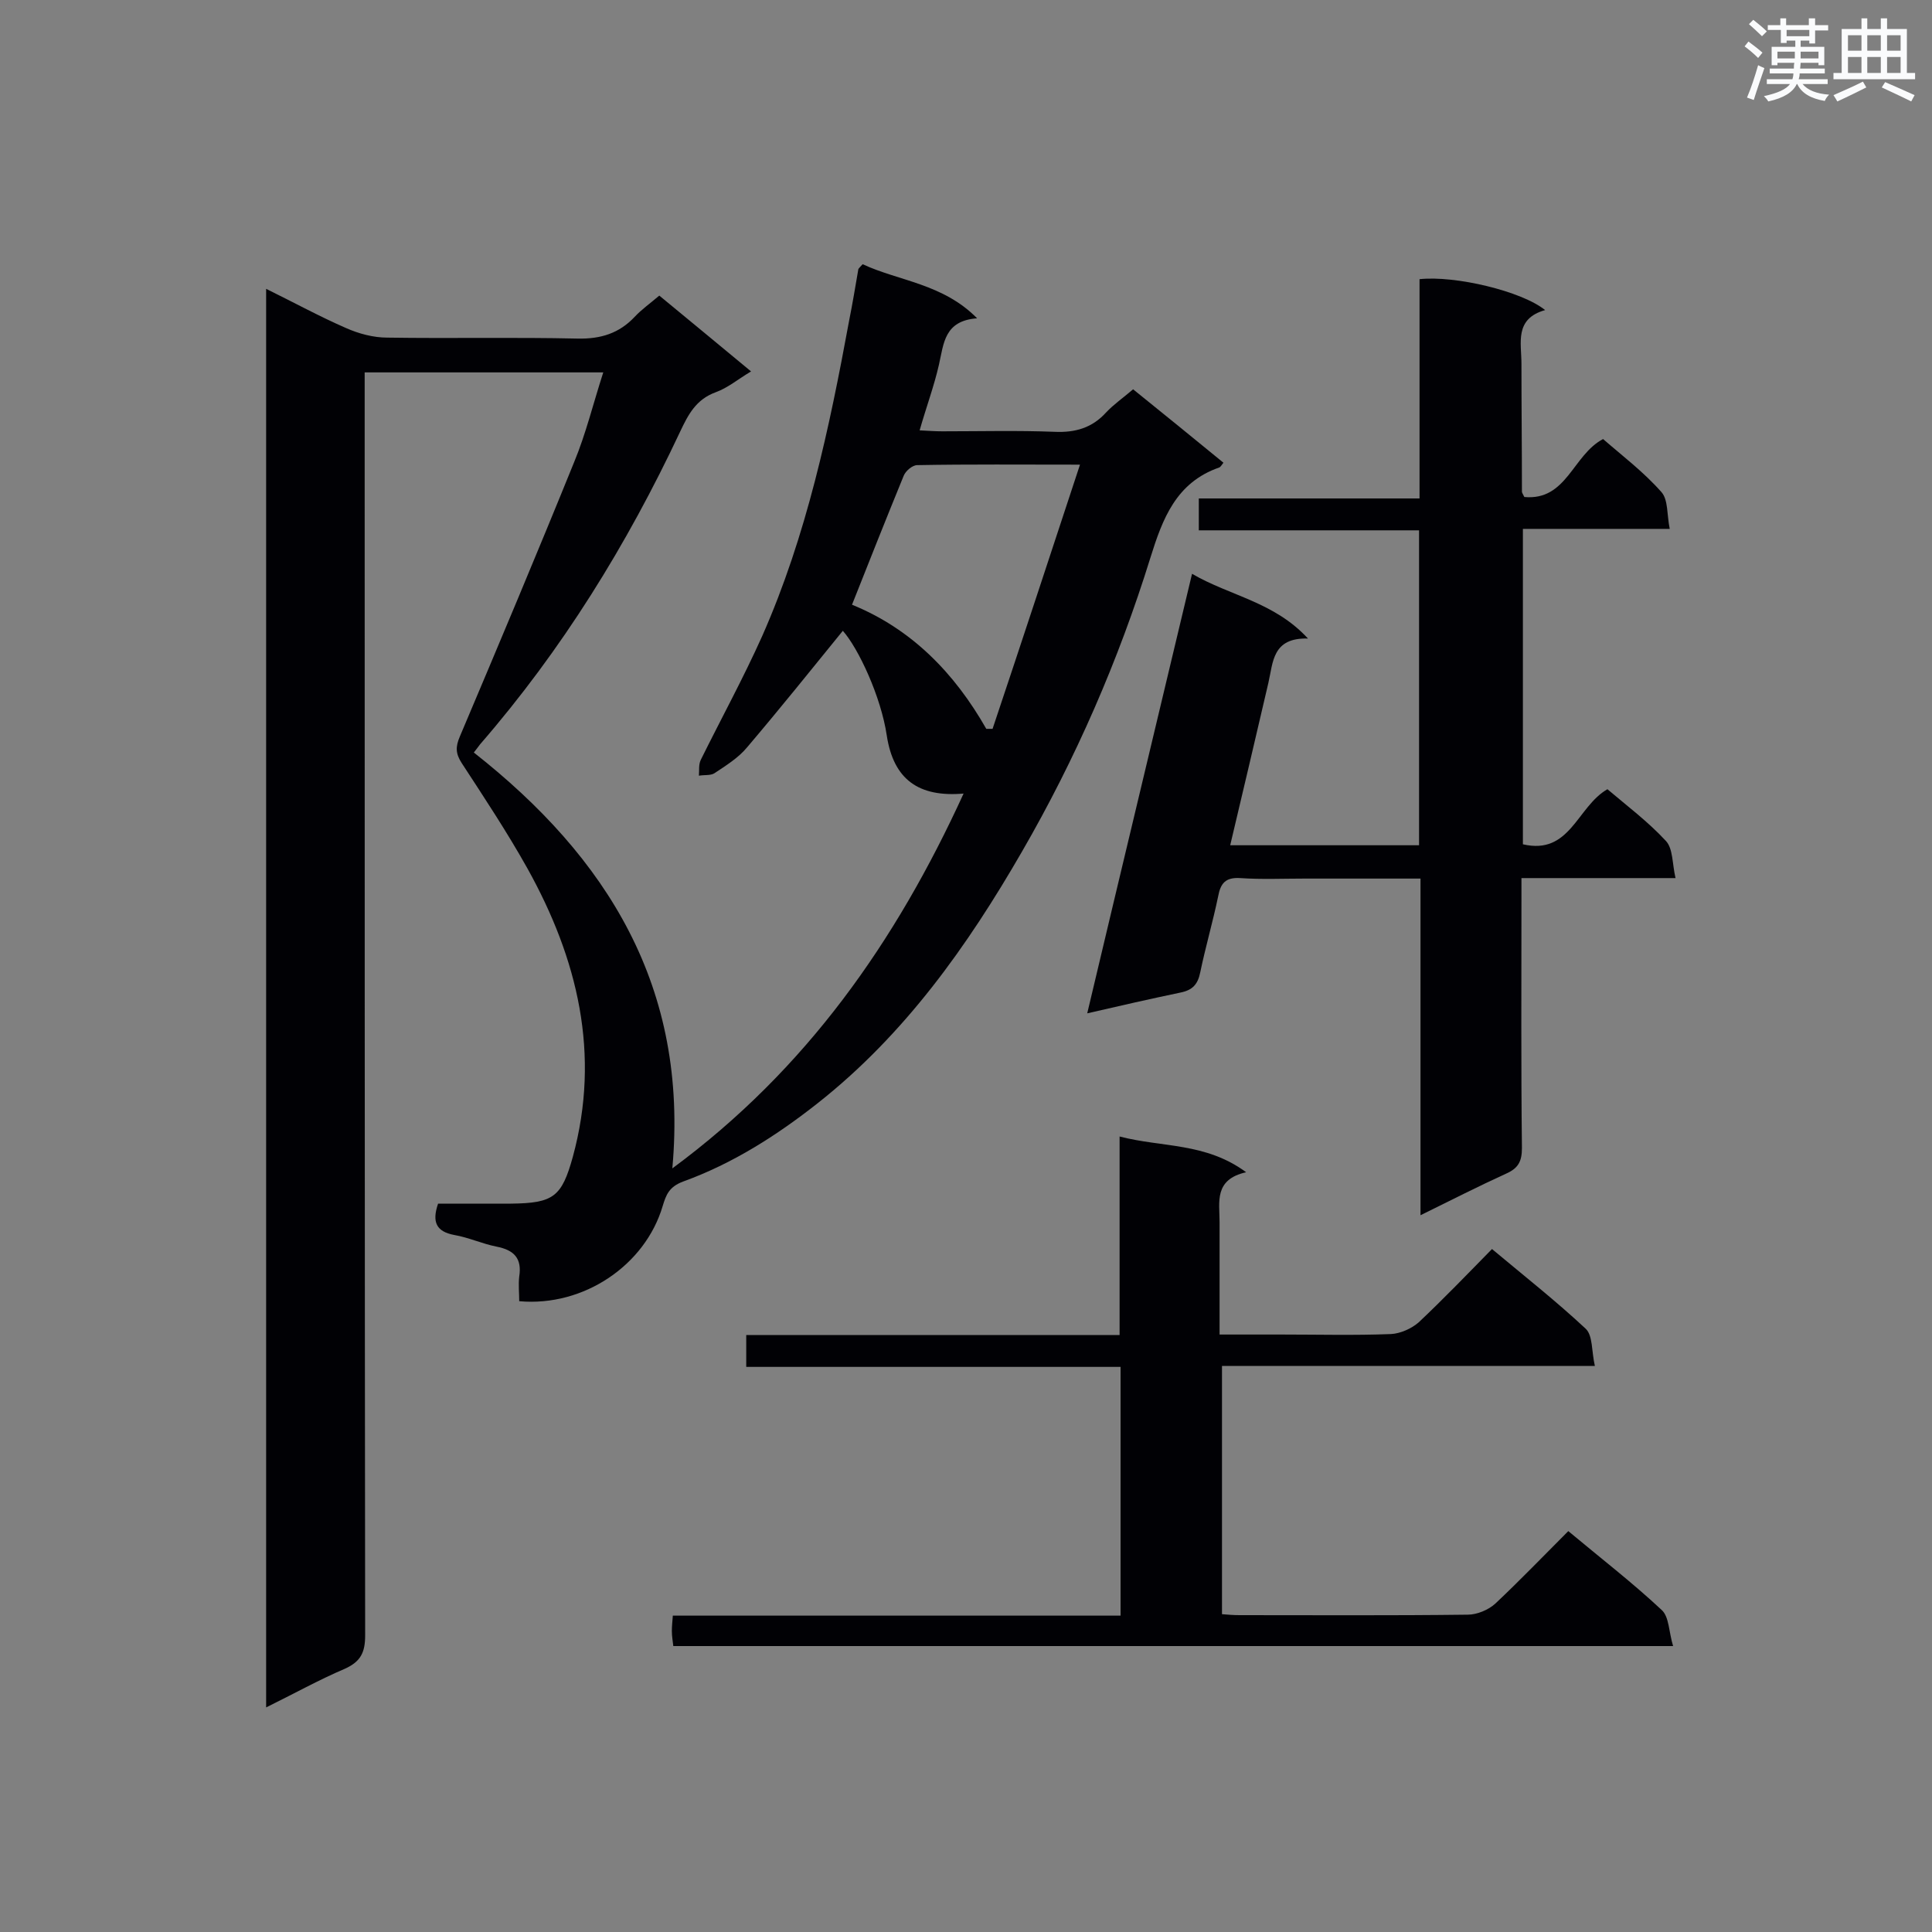 <svg enable-background="new 0 0 400 400" viewBox="0 0 400 400" xmlns="http://www.w3.org/2000/svg"><rect x="0" y="0" width="400" height="400" fill="#808080" stroke="none"/><g fill="#010105"><path d="m90.7 249.2h15.1c8.8-.1 10.5-1.4 12.8-9.7 5.8-21.3 1-41-9.4-59.7-4.2-7.5-8.9-14.6-13.6-21.8-1.3-2-1.3-3.4-.4-5.5 8-18.9 16-37.9 23.7-56.9 2.4-5.8 3.9-12 6-18.5-16.7 0-32.7 0-49.4 0v5.2c0 85.4 0 170.8.1 256.3 0 3.5-.9 5.4-4.2 6.9-5.4 2.3-10.6 5.2-16.3 8 0-98.1 0-195.6 0-293.7 5.7 2.8 11 5.7 16.5 8.1 2.7 1.2 5.7 2 8.6 2 13.1.2 26.3-.1 39.4.2 4.8.1 8.6-1.1 11.8-4.5 1.4-1.5 3.1-2.7 5.1-4.4 6.3 5.2 12.5 10.3 19 15.7-2.7 1.6-4.8 3.4-7.3 4.3-4.1 1.5-5.7 4.6-7.4 8.2-11 23.4-24.4 45.1-41.4 64.7-.4.5-.8 1.1-1.3 1.7 27.6 21.7 44.5 48.6 41.1 86.1 27.8-20.5 46.3-47 60.3-77.6-9.3.8-14.5-2.9-15.9-12-1.2-8.1-5.9-18.1-9.1-21.7-6.5 8-13 16.1-19.8 24.1-1.8 2.2-4.4 3.8-6.8 5.4-.8.5-2.1.3-3.2.5.1-1.1-.1-2.3.4-3.3 4.2-8.5 8.8-16.9 12.7-25.6 9.2-20.8 13.9-43 18-65.3.7-3.5 1.3-7.1 1.9-10.6 0-.2.3-.4.9-1.1 7.5 3.5 16.6 4 23.7 11.2-6.8.5-6.9 5.2-7.9 9.6s-2.6 8.7-4 13.6c1.9.1 3.3.2 4.7.2 7.7 0 15.5-.2 23.2.1 4.3.2 7.8-.8 10.7-4 1.6-1.7 3.5-3 5.6-4.8 6.3 5.1 12.5 10.1 18.7 15.2-.4.5-.6.9-.9 1-8.9 3.1-11.7 10.6-14.2 18.6-6.6 21.3-15.5 41.7-26.6 60.9-11.3 19.6-24.3 37.9-42.3 52.1-8.5 6.7-17.6 12.5-27.8 16.2-3 1.1-3.6 2.8-4.3 5.1-3.6 12.2-16.3 20.9-29.7 19.7 0-1.7-.2-3.4 0-5.1.6-3.8-1.1-5.5-4.7-6.2-3-.6-5.8-1.9-8.7-2.4-3.8-.7-4.7-2.7-3.4-6.5zm132.9-153c-12.2 0-22.9-.1-33.7.1-1 0-2.4 1.2-2.8 2.2-3.6 8.8-7.1 17.6-10.7 26.7 12.3 5 21.2 14.1 27.8 25.7h1.3c6-17.9 11.9-35.9 18.1-54.7z"/><path d="m270.8 132.2c-7.4-.2-7.2 4.9-8.2 9.2-2.6 11.1-5.2 22.3-7.9 33.6h39.1c0-21.7 0-43.2 0-65.2-15.2 0-30.3 0-45.6 0 0-2.4 0-4.2 0-6.6h45.7c0-15.5 0-30.5 0-45.4 7.4-.8 21.2 2.5 26 6.4-6.4 1.8-4.9 6.8-4.9 11.1 0 8.8.1 17.7.1 26.5 0 .2.2.5.5 1.1 8.8.8 10-8.7 16.3-12 3.9 3.4 8.4 6.8 12.1 11 1.4 1.6 1.1 4.7 1.7 7.6-10.6 0-20.4 0-30.4 0v65.3c9.8 2.3 11.2-7.8 17.5-11.4 4 3.4 8.4 6.7 12.1 10.7 1.5 1.6 1.3 4.7 2 7.7-11.1 0-21.2 0-31.9 0v4.9c0 17-.1 34 .1 51 0 2.8-.8 4.2-3.3 5.3-5.7 2.6-11.4 5.5-17.7 8.6 0-23.5 0-46.4 0-69.7-8.3 0-16.2 0-24 0-4.4 0-8.9.2-13.3-.1-3.1-.2-4.1 1.1-4.6 3.8-1.1 5.3-2.6 10.4-3.7 15.7-.5 2.5-1.6 3.7-4.1 4.2-6.2 1.3-12.4 2.7-19.3 4.3 7.2-30.4 14.4-60.3 21.7-91 7.9 4.6 17 5.8 24 13.4z"/><path d="m154.5 283c0-2.5 0-4.4 0-6.6h77.3c0-13.7 0-27 0-41.1 8.8 2.3 17.8 1.2 26.2 7.4-6.7 1.5-5.5 6.2-5.5 10.3v23.3h12.7c7.6 0 15.2.2 22.8-.1 1.9-.1 4.2-1.1 5.7-2.4 5.1-4.8 10-9.9 15.2-15.2 6.7 5.6 13.3 10.8 19.4 16.5 1.5 1.4 1.2 4.7 1.9 7.7-26.1 0-51.5 0-77.2 0v51.4c1.2.1 2.4.2 3.6.2 15.8 0 31.5.1 47.3-.1 1.9 0 4.3-1 5.7-2.3 5.1-4.8 10-9.9 15.1-15 6.7 5.6 13.2 10.6 19.3 16.3 1.6 1.4 1.5 4.6 2.4 7.5-69.5 0-138.1 0-207 0-.1-1-.3-2-.3-3.1 0-.9.1-1.9.2-3.2h92.7c0-17.3 0-34.3 0-51.5-26.2 0-51.7 0-77.5 0z"/></g><path d="m361.2 9.6.8-1c.9.7 1.9 1.4 2.9 2.3l-.9 1.1c-1-1-2-1.8-2.8-2.4zm.5 10.6c.9-2.1 1.6-4.3 2.3-6.7.4.2.8.4 1.3.6-.7 2.1-1.5 4.3-2.2 6.6zm.4-15.2.9-.9c1 .8 2 1.6 2.8 2.4l-1 1c-.9-.9-1.8-1.7-2.7-2.5zm12.5-1.2h1.2v1.4h2.7v1.1h-2.7v2.7h-1.2v-.6h-1.8v1.3h4.9v3.8h-1.2v-.5h-3.7c0 .4-.1.9-.1 1.2h5.1v1h-5.2c0 .5-.1.9-.2 1.2h6v1h-5.2c1.1 1.3 2.9 2 5.5 2.2-.4.4-.7.8-.9 1.3-2.9-.5-4.8-1.6-5.7-3.5h-.1c-.8 1.7-2.7 2.9-5.9 3.6-.2-.4-.6-.8-.9-1.1 2.8-.6 4.6-1.4 5.4-2.5h-4.8v-1h5.3c.1-.3.2-.7.2-1.2h-4.9v-1h5c0-.4 0-.8.1-1.2h-3.5v.5h-1.2v-3.8h4.9v-1.3h-1.8v.5h-1.2v-2.7h-2.7v-1h2.6v-1.4h1.2v1.4h4.7v-1.4zm-6.6 8.3h3.6c0-.4 0-.9 0-1.4h-3.6zm1.9-4.6h4.7v-1.3h-4.7zm6.6 3.2h-3.7v1.4h3.7z" fill="#fafbfc"/><path d="m385.3 3.8h1.3v2.2h2.8v-2.2h1.3v2.2h4.1v9.1h1.7v1.3h-16.9v-1.3h1.7v-9.1h4.1v-2.2zm.4 13.1.7 1.2c-1.8.9-3.8 1.9-6 2.9-.2-.4-.5-.8-.8-1.3 2.3-1 4.3-1.9 6.1-2.8zm-3.1-6.4h2.8v-3.2h-2.8zm0 4.6h2.8v-3.3h-2.8zm4-4.6h2.8v-3.2h-2.8zm0 4.6h2.8v-3.3h-2.8zm3.7 1.9c2.1.9 4.1 1.8 6.1 2.7l-.7 1.3c-2.2-1.1-4.2-2-6.1-2.9zm3.2-9.7h-2.8v3.2h2.8zm-2.8 7.8h2.8v-3.3h-2.8z" fill="#fafbfc"/></svg>